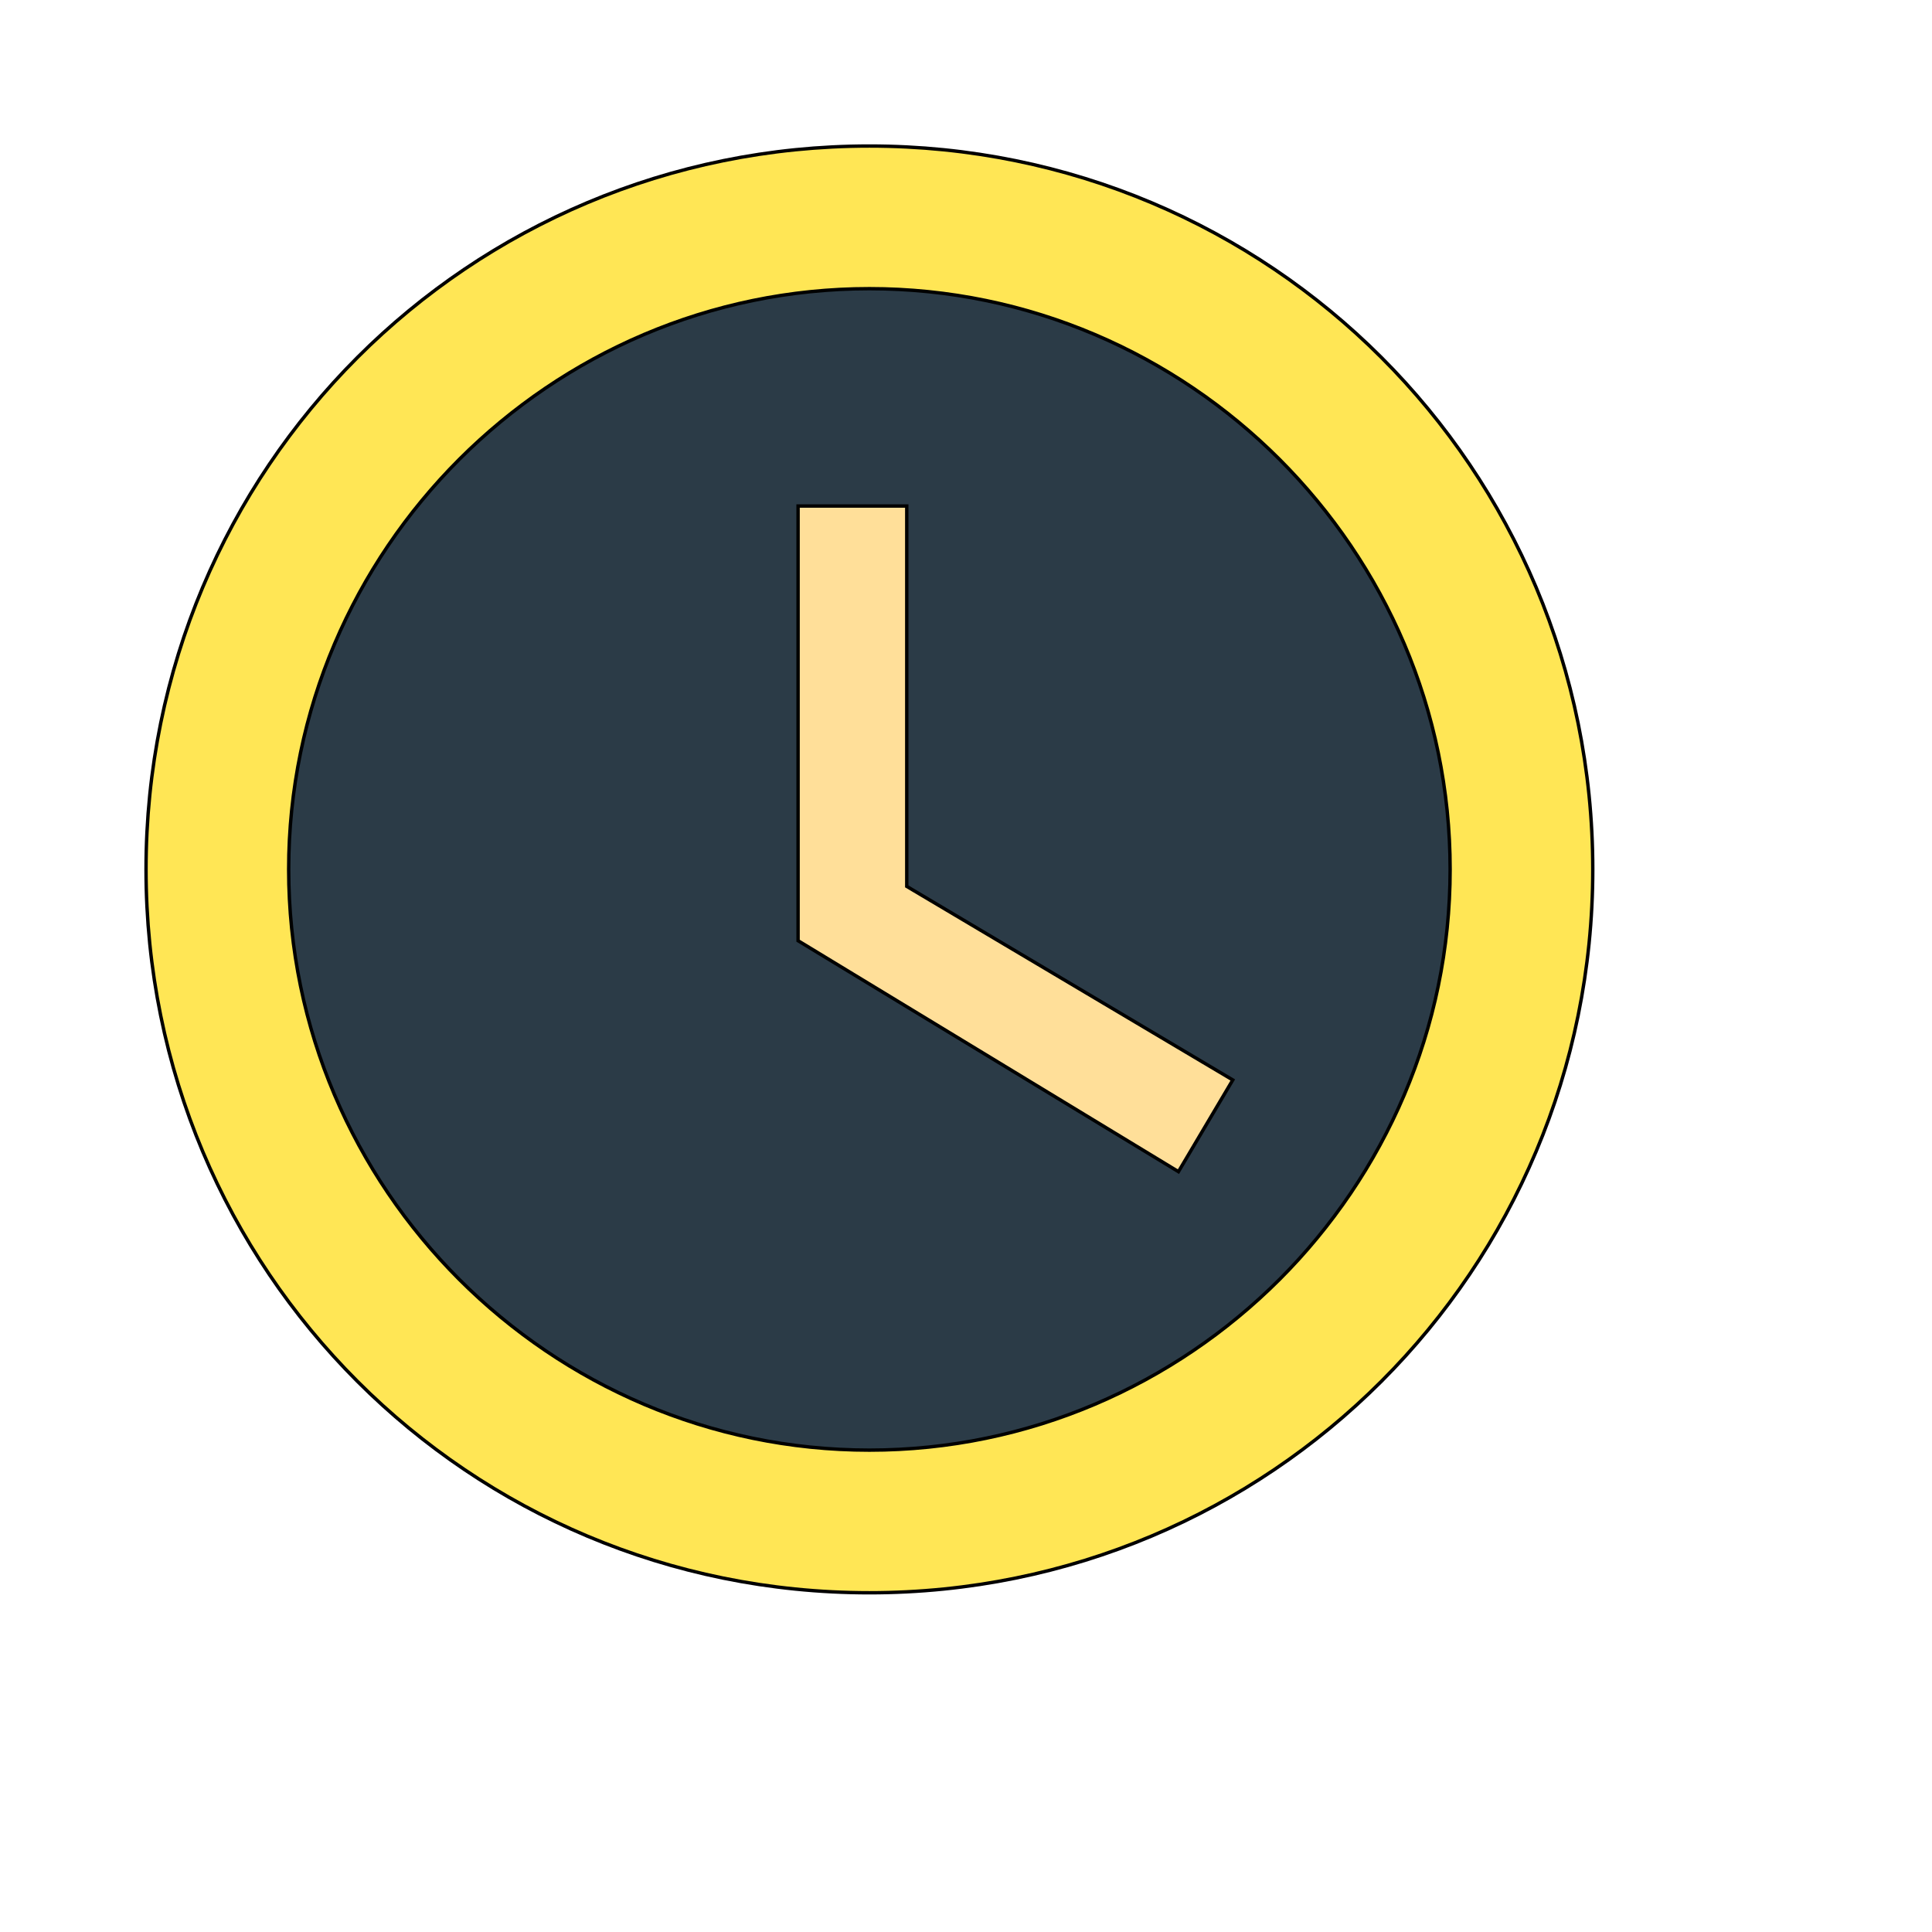 <svg id="th_wav_access-time" width="100%" height="100%" xmlns="http://www.w3.org/2000/svg" version="1.1" xmlns:xlink="http://www.w3.org/1999/xlink" xmlns:svgjs="http://svgjs.com/svgjs" preserveAspectRatio="xMidYMin slice" data-uid="wav_access-time" data-keyword="wav_access-time" viewBox="0 0 512 512" transform="matrix(0.9,0,0,0.9,0,0)" data-colors="[&quot;#bdcf46&quot;,&quot;#ffe655&quot;,&quot;#2b3b47&quot;,&quot;#ffdf99&quot;]"><defs id="SvgjsDefs13587" fill="#bdcf46"></defs><path id="th_wav_access-time_0" d="M256 43C138 43 43 138 43 256C43 374 138 469 256 469C374 469 469 374 469 256C469 138 374 43 256 43Z " fill-rule="evenodd" fill="#ffe655" stroke-width="1" stroke="#000000"></path><path id="th_wav_access-time_1" d="M256 427C162 427 85 350 85 256C85 162 162 85 256 85C350 85 427 162 427 256C427 350 350 427 256 427Z " fill-rule="evenodd" fill="#2b3b47" stroke-width="1" stroke="#000000"></path><path id="th_wav_access-time_2" d="M267 149L235 149L235 277L347 345L363 318L267 261Z " fill-rule="evenodd" fill="#ffdf99" stroke-width="1" stroke="#000000"></path></svg>